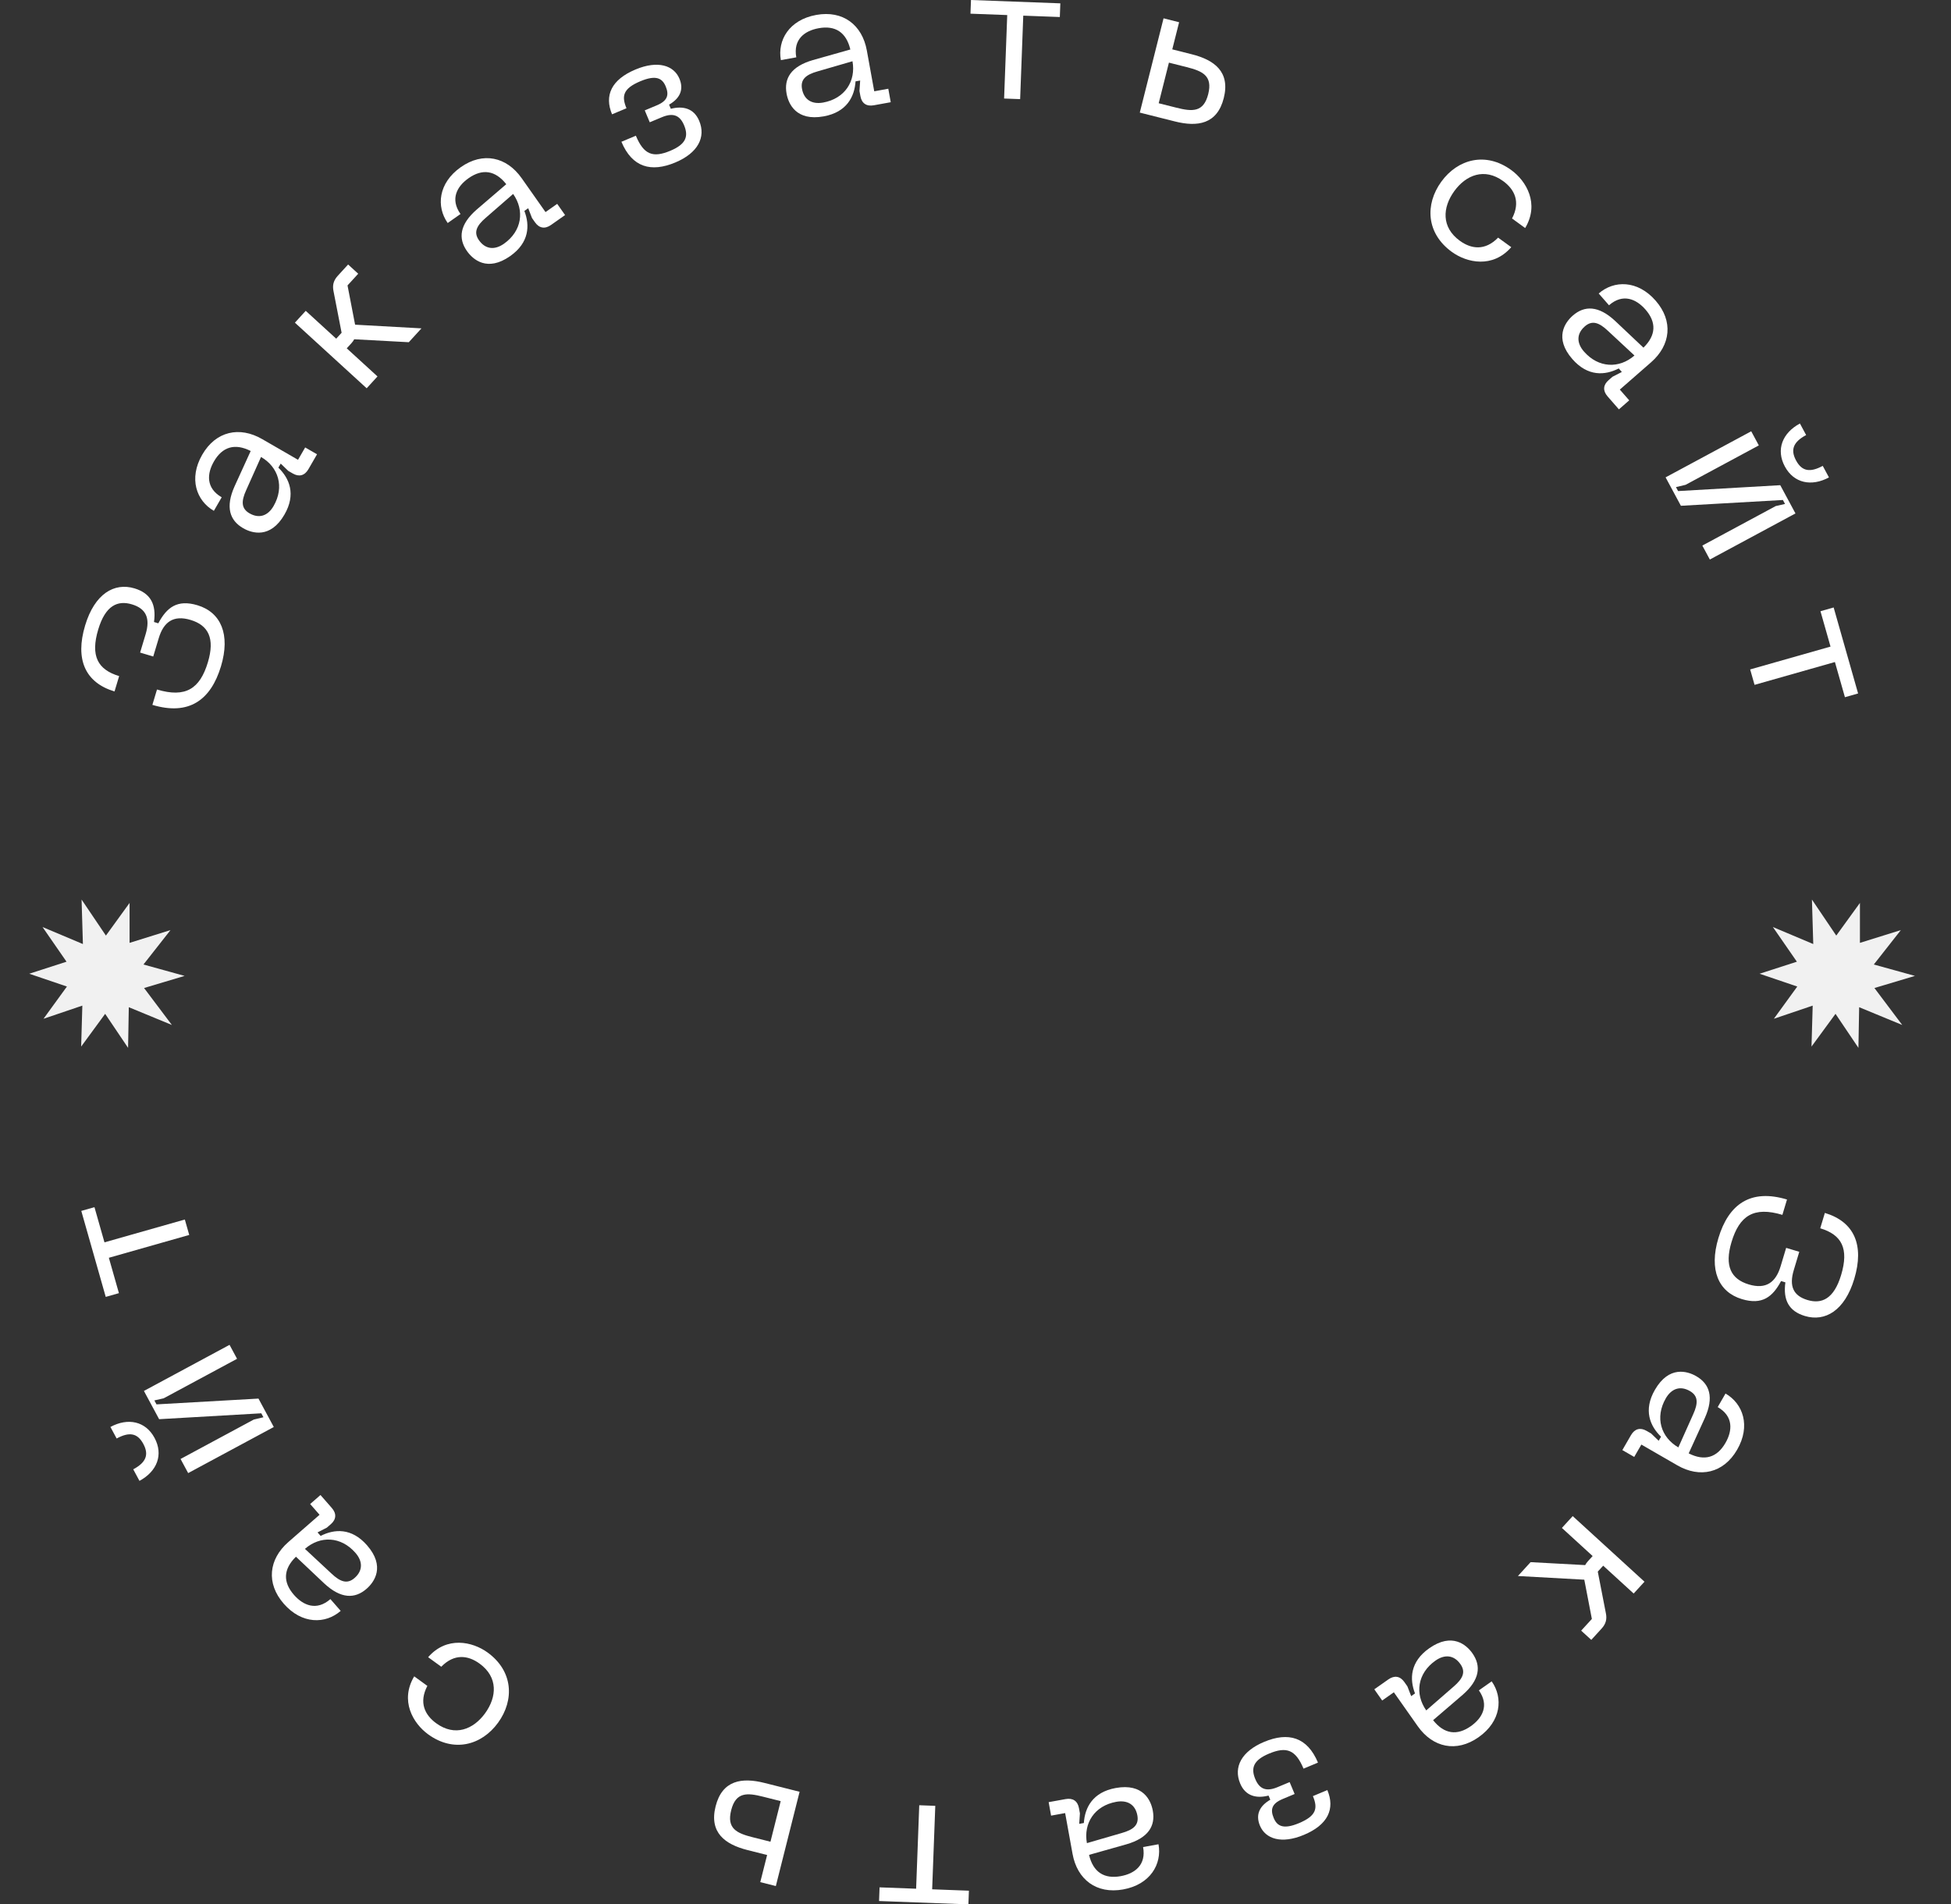 <?xml version="1.0" encoding="UTF-8"?> <svg xmlns="http://www.w3.org/2000/svg" width="168" height="164" viewBox="0 0 168 164" fill="none"><rect x="0" y="0" width="168" height="164" fill="#333333" stroke="none"/> <path d="M7.139 81.299L7.025 77.468L9.12 80.57L11.158 77.758L11.158 81.197L14.681 80.098L12.353 83.061L15.896 84.042L12.406 85.086L14.801 88.269L11.091 86.738L11.029 90.239L9.055 87.309L6.988 90.129L7.09 86.602L3.747 87.734L5.763 84.958L2.517 83.856L5.728 82.819L3.663 79.834L7.139 81.299Z" fill="#F1F1F1"></path> <path d="M156.139 81.299L156.025 77.468L158.12 80.57L160.158 77.758L160.158 81.197L163.681 80.098L161.353 83.061L164.896 84.042L161.406 85.086L163.801 88.269L160.091 86.738L160.029 90.239L158.055 87.309L155.988 90.129L156.09 86.602L152.747 87.734L154.763 84.958L151.517 83.856L154.728 82.819L152.663 79.834L156.139 81.299Z" fill="#F1F1F1"></path> <path d="M13.122 60.702C16.268 61.647 18.152 60.295 19.03 57.375C19.849 54.649 19.035 52.733 17.002 52.122C15.259 51.599 14.358 52.313 13.632 53.678L13.261 53.566C13.471 52.047 12.968 51.086 11.58 50.669C9.837 50.146 8.151 51.134 7.331 53.861C6.453 56.781 7.329 58.785 9.862 59.546L10.26 58.223C8.404 57.666 7.777 56.475 8.461 54.2C9.081 52.135 10.134 51.677 11.36 52.046C12.586 52.414 12.952 53.245 12.54 54.617L12.065 56.198L13.195 56.537L13.67 54.956C14.082 53.585 14.91 52.936 16.411 53.387C17.944 53.848 18.521 54.971 17.9 57.036C17.217 59.311 15.988 60.12 13.519 59.379L13.122 60.702Z" fill="white"></path> <path d="M20.938 45.487C21.697 45.925 23.283 46.413 24.496 44.312C25.507 42.562 24.918 41.19 23.969 40.273L24.172 39.923L24.821 40.551L25.215 40.778C25.755 41.09 26.238 40.96 26.558 40.406L27.3 39.122L26.278 38.533L25.663 39.597L22.57 37.811C20.63 36.691 18.588 37.126 17.416 39.154C16.228 41.211 16.913 43.124 18.416 43.992L19.09 42.825C17.719 42.033 17.816 40.786 18.423 39.736C19.148 38.481 20.217 38.145 21.587 38.839L20.196 41.887C19.393 43.681 19.785 44.821 20.938 45.487ZM21.483 44.206C20.768 43.794 20.761 43.167 21.204 42.197L22.477 39.353C23.98 40.221 24.511 41.928 23.559 43.577C23.07 44.423 22.315 44.687 21.483 44.206Z" fill="white"></path> <path d="M36.292 28.278L30.577 27.961L29.925 24.58L30.846 23.573L29.976 22.778L29.089 23.747C28.713 24.158 28.613 24.568 28.719 25.076L29.416 28.657L28.95 29.167L26.326 26.768L25.394 27.788L31.574 33.437L32.506 32.418L29.858 29.997L30.256 29.562C30.358 29.45 30.436 29.339 30.502 29.217L35.201 29.471L36.292 28.278Z" fill="white"></path> <path d="M40.211 21.622C40.715 22.339 41.95 23.448 43.934 22.052C45.587 20.888 45.629 19.396 45.154 18.165L45.484 17.933L45.81 18.775L46.071 19.147C46.43 19.657 46.923 19.742 47.447 19.374L48.659 18.521L47.98 17.556L46.975 18.264L44.919 15.344C43.629 13.511 41.593 13.049 39.678 14.396C37.735 15.764 37.553 17.787 38.551 19.206L39.654 18.43C38.742 17.136 39.355 16.045 40.347 15.347C41.532 14.513 42.644 14.658 43.595 15.863L41.051 18.045C39.569 19.335 39.445 20.534 40.211 21.622ZM41.244 20.69C40.769 20.015 41.026 19.443 41.836 18.749L44.187 16.703C45.185 18.122 44.95 19.895 43.393 20.991C42.593 21.553 41.797 21.475 41.244 20.69Z" fill="white"></path> <path d="M53.51 12.209C54.434 14.415 56.065 14.865 58.148 13.993C60.091 13.18 60.801 11.824 60.209 10.41C59.748 9.306 58.787 9.106 57.765 9.369L57.615 9.012C58.527 8.484 58.909 7.74 58.506 6.776C58.031 5.642 56.665 5.172 54.723 5.985C52.64 6.857 52.026 8.228 52.703 9.844L53.946 9.323C53.511 8.282 53.638 7.626 55.145 6.995C56.513 6.423 57.035 6.753 57.321 7.436C57.62 8.151 57.51 8.672 56.562 9.069L55.52 9.505L55.949 10.53L56.991 10.095C57.939 9.698 58.537 9.904 58.907 10.79C59.304 11.738 59.077 12.417 57.725 12.983C56.217 13.614 55.437 13.32 54.754 11.688L53.51 12.209Z" fill="white"></path> <path d="M67.732 8.067C67.888 8.929 68.542 10.454 70.929 10.021C72.918 9.66 73.583 8.324 73.67 7.007L74.068 6.935L74.009 7.836L74.09 8.283C74.201 8.897 74.612 9.182 75.242 9.067L76.701 8.803L76.491 7.642L75.281 7.862L74.643 4.348C74.243 2.144 72.59 0.868 70.285 1.286C67.948 1.71 66.932 3.47 67.241 5.177L68.568 4.937C68.285 3.378 69.299 2.647 70.493 2.43C71.919 2.171 72.867 2.77 73.223 4.263L69.998 5.174C68.111 5.721 67.494 6.758 67.732 8.067ZM69.061 7.655C68.914 6.843 69.387 6.431 70.413 6.143L73.407 5.274C73.716 6.982 72.757 8.491 70.884 8.831C69.923 9.005 69.233 8.6 69.061 7.655Z" fill="white"></path> <path d="M91.305 0.288L83.611 0L83.567 1.178L86.732 1.297L86.463 8.485L87.844 8.537L88.113 1.348L91.261 1.466L91.305 0.288Z" fill="white"></path> <path d="M102.627 4.675L100.944 4.251L101.533 1.915L100.193 1.578L98.147 9.697L101.17 10.458C103.098 10.944 104.807 10.714 105.379 8.443C105.951 6.173 104.555 5.161 102.627 4.675ZM99.775 8.891L100.656 5.395L102.176 5.778C103.548 6.123 104.438 6.521 104.039 8.106C103.64 9.69 102.667 9.619 101.295 9.273L99.775 8.891Z" fill="white"></path> <path d="M124.113 15.643C122.687 17.606 122.816 20.094 125.01 21.688C126.319 22.639 128.531 23.12 130.134 21.286L129.002 20.465C127.871 21.621 126.685 21.447 125.704 20.734C124.095 19.566 124.21 17.859 125.23 16.455C126.24 15.065 127.828 14.427 129.437 15.596C130.418 16.308 130.95 17.382 130.201 18.815L131.332 19.637C132.581 17.546 131.439 15.592 130.13 14.642C127.935 13.048 125.529 13.694 124.113 15.643Z" fill="white"></path> <path d="M135.433 27.178C134.773 27.754 133.799 29.097 135.396 30.924C136.726 32.446 138.215 32.331 139.39 31.73L139.656 32.034L138.852 32.446L138.509 32.745C138.04 33.155 138.006 33.654 138.428 34.136L139.403 35.253L140.292 34.477L139.482 33.551L142.172 31.201C143.859 29.727 144.106 27.654 142.565 25.891C141.002 24.102 138.97 24.133 137.663 25.274L138.55 26.289C139.743 25.247 140.891 25.742 141.69 26.655C142.643 27.746 142.616 28.867 141.516 29.939L139.08 27.638C137.642 26.3 136.435 26.302 135.433 27.178ZM136.469 28.107C137.091 27.564 137.687 27.759 138.461 28.492L140.743 30.615C139.436 31.757 137.648 31.708 136.395 30.275C135.752 29.539 135.746 28.739 136.469 28.107Z" fill="white"></path> <path d="M157.491 41.114L156.956 40.12C155.873 40.703 155.169 40.604 154.658 39.654C154.147 38.705 154.443 38.048 155.526 37.465L154.991 36.471C153.478 37.286 152.911 38.72 153.693 40.173C154.468 41.612 155.978 41.928 157.491 41.114ZM147.234 48.185L154.607 44.216L153.297 41.783L144.5 42.29L144.316 41.949L145.147 41.751L151.452 38.357L150.797 37.141L143.424 41.109L144.742 43.557L153.524 43.058L153.708 43.399L152.907 43.581L146.587 46.983L147.234 48.185Z" fill="white"></path> <path d="M160 59.719L157.895 52.314L156.76 52.637L157.626 55.683L150.706 57.65L151.084 58.978L158.004 57.012L158.866 60.042L160 59.719Z" fill="white"></path> <path d="M153.878 103.299C150.732 102.353 148.848 103.704 147.97 106.625C147.151 109.351 147.965 111.267 149.998 111.878C151.741 112.401 152.641 111.687 153.368 110.322L153.739 110.434C153.529 111.953 154.032 112.914 155.42 113.331C157.163 113.854 158.849 112.866 159.669 110.139C160.547 107.219 159.671 105.215 157.138 104.454L156.74 105.777C158.596 106.334 159.223 107.525 158.539 109.8C157.919 111.865 156.866 112.323 155.64 111.954C154.414 111.586 154.048 110.755 154.46 109.383L154.935 107.802L153.805 107.463L153.33 109.044C152.918 110.415 152.09 111.064 150.589 110.613C149.056 110.152 148.479 109.029 149.1 106.964C149.783 104.689 151.012 103.88 153.481 104.621L153.878 103.299Z" fill="white"></path> <path d="M146.062 118.513C145.303 118.075 143.717 117.587 142.504 119.688C141.493 121.438 142.082 122.81 143.031 123.727L142.828 124.077L142.179 123.449L141.785 123.222C141.245 122.91 140.762 123.04 140.442 123.594L139.7 124.878L140.722 125.467L141.337 124.403L144.43 126.189C146.37 127.309 148.412 126.874 149.584 124.846C150.772 122.789 150.087 120.876 148.584 120.008L147.91 121.175C149.281 121.967 149.184 123.214 148.577 124.265C147.852 125.519 146.783 125.855 145.413 125.161L146.804 122.113C147.607 120.319 147.215 119.179 146.062 118.513ZM145.517 119.794C146.232 120.206 146.239 120.833 145.796 121.803L144.523 124.647C143.02 123.779 142.489 122.072 143.441 120.423C143.93 119.577 144.685 119.313 145.517 119.794Z" fill="white"></path> <path d="M130.708 135.722L136.423 136.039L137.075 139.42L136.154 140.427L137.025 141.222L137.911 140.253C138.287 139.842 138.387 139.432 138.281 138.924L137.584 135.343L138.05 134.833L140.674 137.231L141.606 136.212L135.426 130.563L134.494 131.582L137.142 134.003L136.745 134.438C136.642 134.55 136.564 134.661 136.498 134.783L131.799 134.529L130.708 135.722Z" fill="white"></path> <path d="M126.789 142.378C126.285 141.661 125.05 140.552 123.066 141.948C121.413 143.112 121.371 144.604 121.846 145.835L121.516 146.067L121.19 145.225L120.929 144.853C120.57 144.343 120.077 144.258 119.553 144.626L118.341 145.479L119.019 146.444L120.025 145.736L122.081 148.656C123.371 150.489 125.407 150.951 127.322 149.604C129.265 148.237 129.447 146.213 128.449 144.794L127.346 145.57C128.258 146.865 127.645 147.955 126.653 148.653C125.468 149.487 124.356 149.342 123.405 148.137L125.949 145.955C127.431 144.665 127.555 143.466 126.789 142.378ZM125.756 143.31C126.231 143.985 125.974 144.557 125.165 145.251L122.813 147.297C121.815 145.878 122.05 144.105 123.607 143.009C124.406 142.447 125.203 142.525 125.756 143.31Z" fill="white"></path> <path d="M113.49 151.791C112.566 149.585 110.935 149.135 108.852 150.007C106.909 150.82 106.199 152.176 106.791 153.59C107.252 154.694 108.213 154.894 109.235 154.631L109.385 154.988C108.473 155.516 108.091 156.26 108.494 157.224C108.969 158.358 110.335 158.828 112.277 158.015C114.36 157.143 114.974 155.773 114.297 154.156L113.054 154.677C113.49 155.718 113.362 156.374 111.855 157.005C110.487 157.577 109.965 157.247 109.679 156.564C109.38 155.849 109.49 155.328 110.439 154.931L111.48 154.495L111.051 153.47L110.009 153.905C109.061 154.302 108.463 154.096 108.092 153.21C107.696 152.262 107.923 151.583 109.275 151.017C110.783 150.386 111.563 150.68 112.246 152.312L113.49 151.791Z" fill="white"></path> <path d="M99.268 155.933C99.112 155.071 98.458 153.546 96.071 153.979C94.082 154.34 93.417 155.676 93.33 156.993L92.932 157.065L92.991 156.164L92.91 155.717C92.799 155.103 92.388 154.818 91.758 154.933L90.299 155.197L90.509 156.358L91.719 156.138L92.357 159.652C92.757 161.856 94.41 163.132 96.715 162.714C99.052 162.29 100.068 160.53 99.759 158.823L98.432 159.063C98.715 160.622 97.701 161.353 96.507 161.57C95.081 161.829 94.133 161.23 93.777 159.737L97.002 158.826C98.889 158.279 99.506 157.242 99.268 155.933ZM97.939 156.345C98.086 157.157 97.613 157.568 96.587 157.857L93.593 158.726C93.284 157.018 94.243 155.509 96.116 155.169C97.078 154.995 97.767 155.4 97.939 156.345Z" fill="white"></path> <path d="M75.695 163.712L83.389 164L83.433 162.822L80.268 162.703L80.537 155.515L79.156 155.463L78.887 162.652L75.739 162.534L75.695 163.712Z" fill="white"></path> <path d="M64.373 159.325L66.056 159.749L65.467 162.085L66.807 162.422L68.853 154.303L65.83 153.542C63.902 153.056 62.193 153.286 61.621 155.557C61.049 157.827 62.445 158.839 64.373 159.325ZM67.225 155.109L66.344 158.605L64.824 158.222C63.452 157.877 62.562 157.479 62.961 155.894C63.36 154.31 64.333 154.381 65.705 154.727L67.225 155.109Z" fill="white"></path> <path d="M42.887 148.357C44.313 146.394 44.184 143.906 41.99 142.312C40.681 141.362 38.469 140.88 36.866 142.714L37.998 143.535C39.129 142.379 40.315 142.553 41.296 143.266C42.905 144.434 42.789 146.141 41.77 147.545C40.76 148.935 39.172 149.573 37.563 148.404C36.582 147.692 36.05 146.618 36.8 145.185L35.668 144.363C34.419 146.454 35.561 148.408 36.87 149.358C39.065 150.952 41.471 150.306 42.887 148.357Z" fill="white"></path> <path d="M31.567 136.822C32.227 136.246 33.201 134.903 31.604 133.076C30.273 131.554 28.785 131.669 27.61 132.27L27.344 131.966L28.148 131.554L28.491 131.255C28.96 130.845 28.994 130.345 28.572 129.863L27.596 128.747L26.708 129.523L27.518 130.449L24.828 132.799C23.141 134.274 22.894 136.346 24.435 138.109C25.998 139.898 28.03 139.867 29.337 138.726L28.45 137.711C27.258 138.753 26.109 138.258 25.31 137.344C24.357 136.254 24.384 135.133 25.484 134.061L27.92 136.362C29.358 137.7 30.564 137.698 31.567 136.822ZM30.531 135.893C29.909 136.436 29.313 136.241 28.539 135.508L26.258 133.385C27.564 132.243 29.352 132.292 30.605 133.725C31.248 134.461 31.254 135.261 30.531 135.893Z" fill="white"></path> <path d="M9.509 122.886L10.044 123.88C11.127 123.297 11.831 123.396 12.342 124.346C12.853 125.295 12.557 125.952 11.474 126.535L12.009 127.529C13.522 126.714 14.089 125.28 13.306 123.826C12.532 122.388 11.022 122.071 9.509 122.886ZM19.766 115.815L12.393 119.784L13.703 122.217L22.5 121.71L22.684 122.051L21.853 122.249L15.548 125.643L16.203 126.859L23.576 122.891L22.258 120.443L13.476 120.942L13.292 120.601L14.093 120.419L20.413 117.017L19.766 115.815Z" fill="white"></path> <path d="M7 104.281L9.105 111.686L10.24 111.363L9.374 108.317L16.294 106.35L15.916 105.022L8.996 106.988L8.134 103.958L7 104.281Z" fill="white"></path> </svg> 